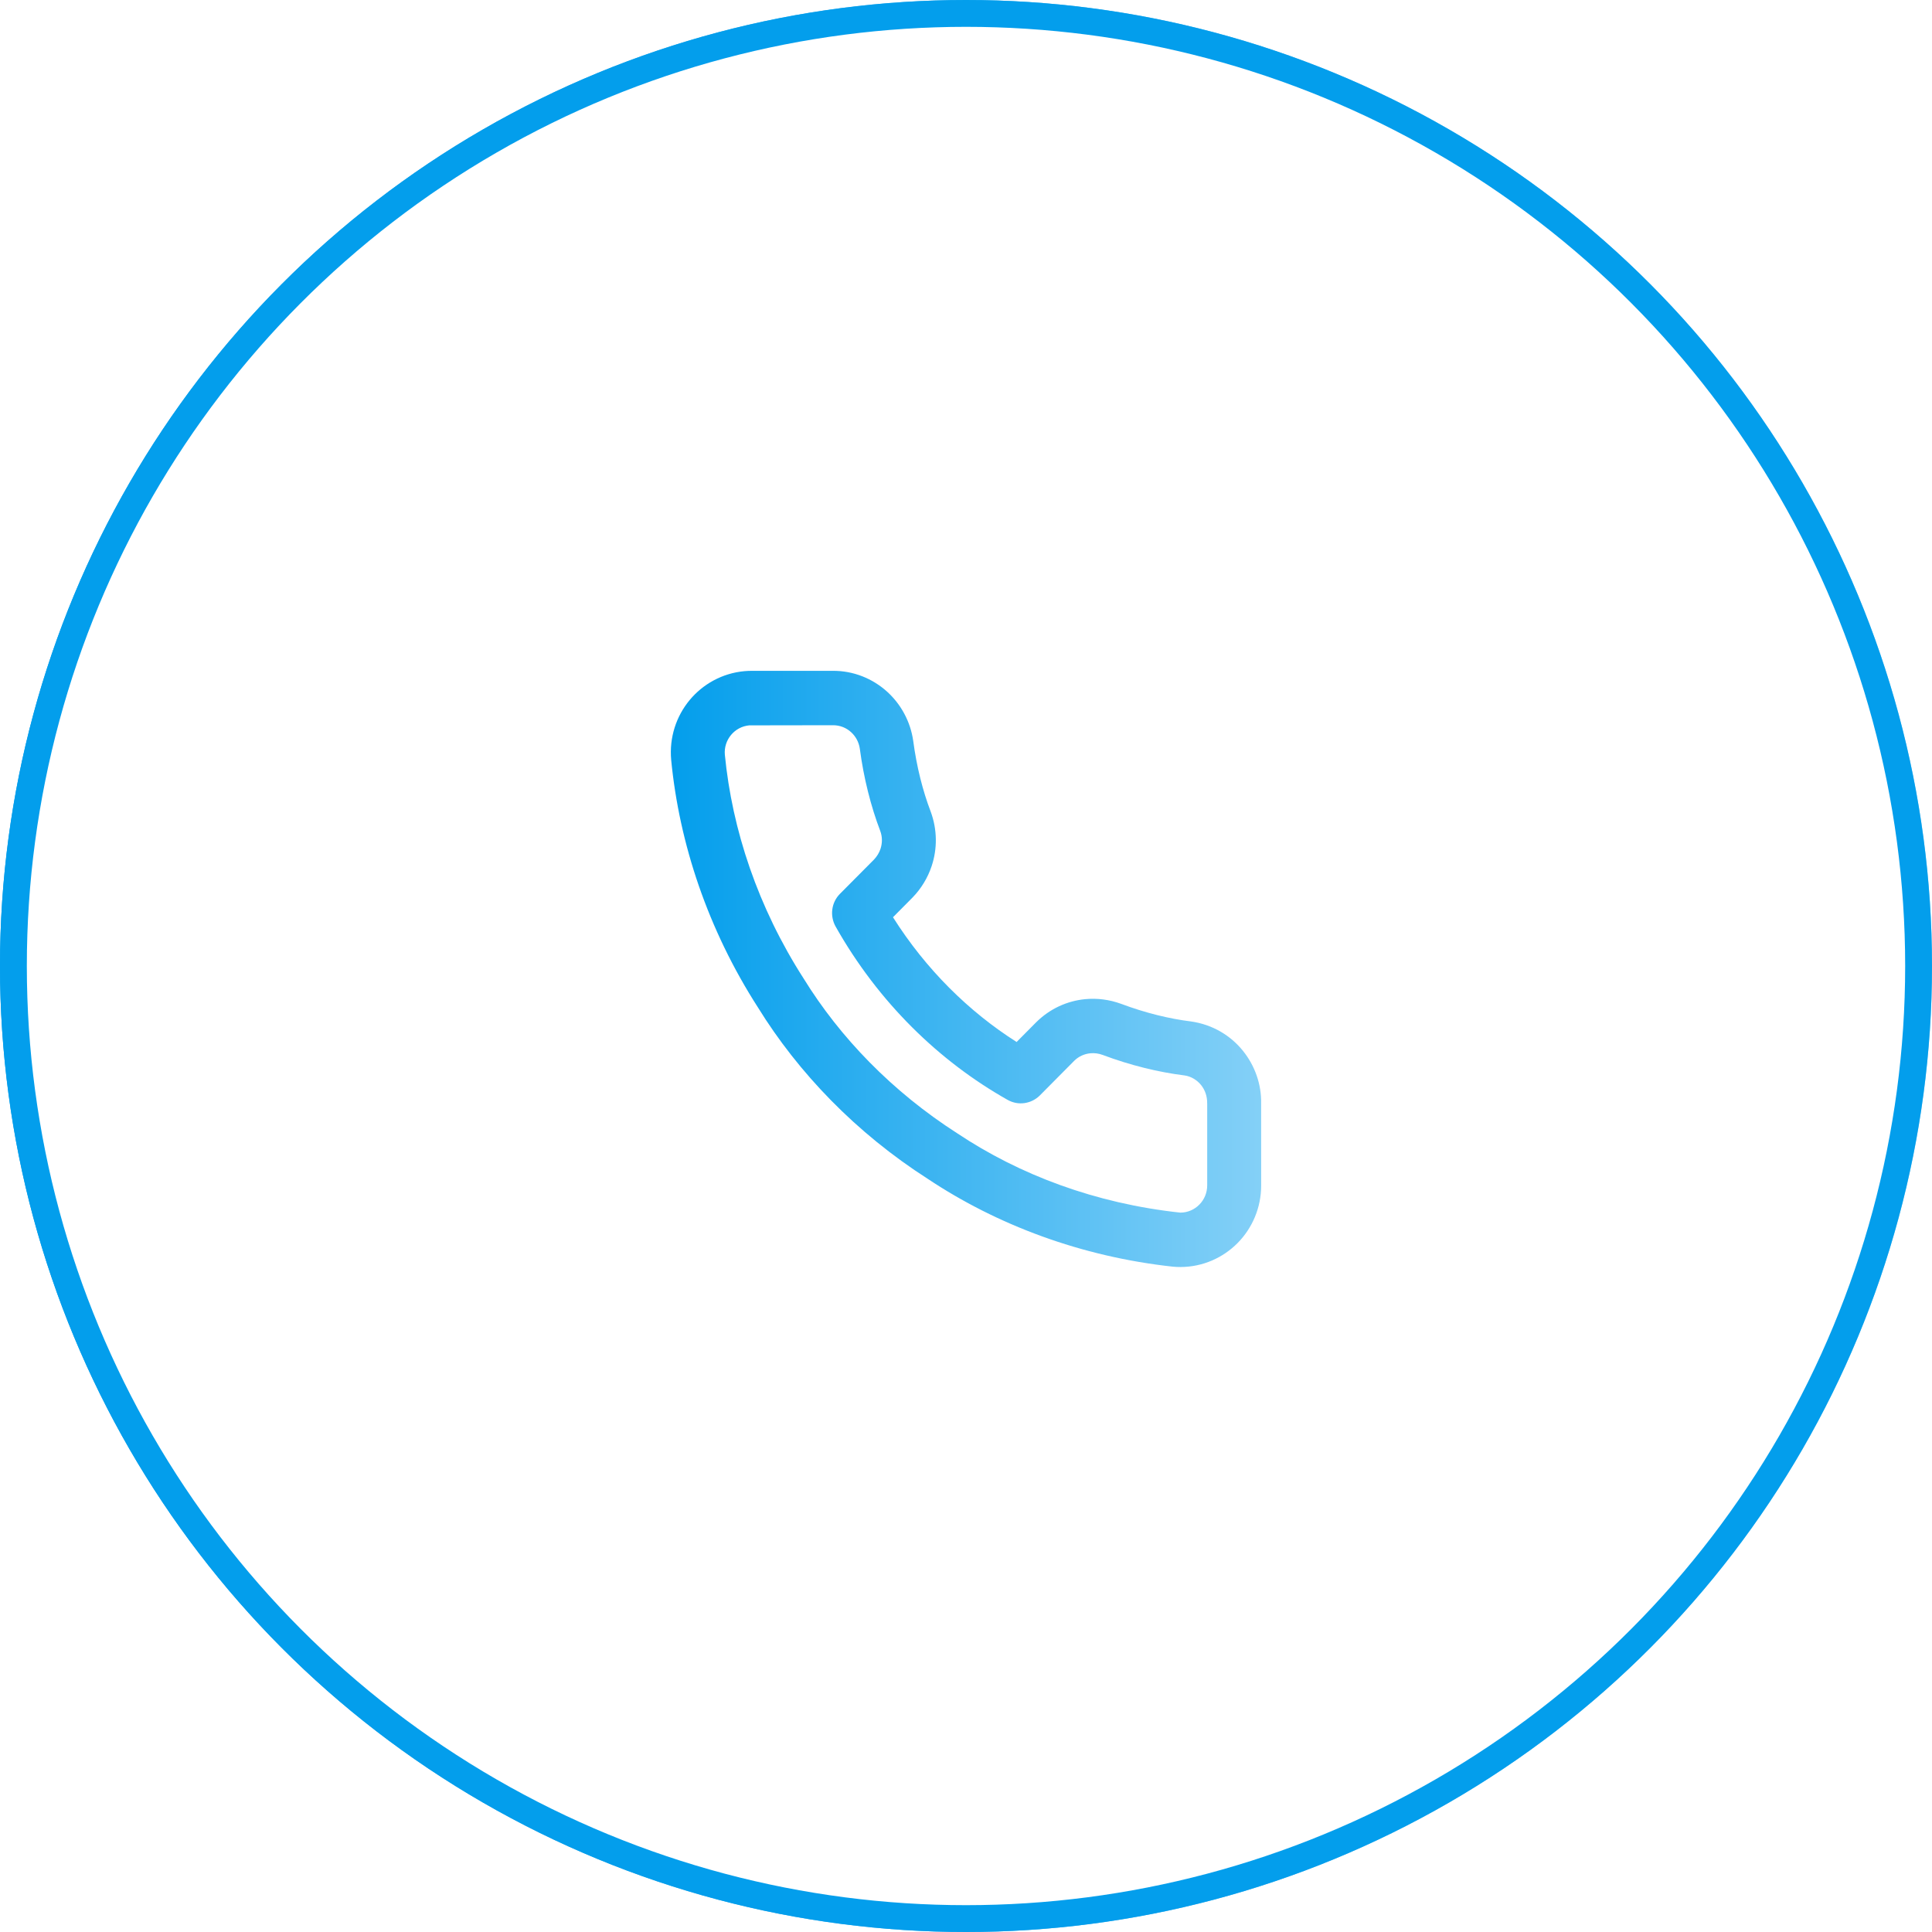 <svg width="72" height="72" viewBox="0 0 72 72" fill="none" xmlns="http://www.w3.org/2000/svg">
  <style>
    .-btnTel .-nomal {
      opacity: 1;
      visibility: visible;
    }
    .-btnTel .-hover {
      opacity: 0;
      visibility: hidden;
    }
  </style>
  <g class="-nomal">
    <circle cx="36" cy="36" r="36" fill="url(#paint0_linear_874_1479)" />
    <path d="M46.999 41.13C47.015 40.407 46.762 39.708 46.322 39.162C45.86 38.588 45.188 38.182 44.388 38.067C43.584 37.968 42.684 37.749 41.789 37.413C41.353 37.252 40.891 37.192 40.438 37.236C39.771 37.301 39.124 37.59 38.609 38.103L37.886 38.832C36.107 37.701 34.509 36.13 33.279 34.183L34.009 33.447C34.333 33.113 34.575 32.712 34.72 32.276C34.933 31.636 34.935 30.922 34.681 30.238C34.39 29.475 34.16 28.573 34.033 27.609C33.929 26.886 33.575 26.246 33.065 25.781C32.524 25.289 31.803 24.992 31.028 25H28.017C27.928 25 27.834 25.004 27.742 25.012C26.914 25.088 26.192 25.497 25.699 26.092C25.206 26.688 24.937 27.477 25.013 28.32C25.314 31.437 26.384 34.646 28.245 37.542C29.755 39.987 31.912 42.227 34.575 43.932C37.156 45.651 40.288 46.831 43.707 47.205C43.8 47.214 43.899 47.218 43.997 47.218C44.829 47.215 45.583 46.871 46.126 46.32C46.668 45.769 47.003 45.006 47 44.171L46.999 41.13ZM44.989 41.13V44.17C44.99 44.453 44.879 44.707 44.697 44.891C44.515 45.076 44.266 45.19 43.988 45.191C40.823 44.851 37.996 43.782 35.683 42.241C33.242 40.677 31.301 38.657 29.952 36.471C28.246 33.817 27.283 30.918 27.013 28.125C26.989 27.853 27.077 27.592 27.243 27.391C27.409 27.191 27.648 27.057 27.924 27.032L31.028 27.027C31.3 27.023 31.538 27.122 31.718 27.286C31.889 27.442 32.008 27.657 32.043 27.902C32.186 28.988 32.453 30.047 32.804 30.967C32.886 31.186 32.885 31.42 32.814 31.634C32.765 31.78 32.682 31.918 32.571 32.034L31.302 33.311C30.977 33.64 30.922 34.136 31.14 34.528C32.732 37.35 34.998 39.551 37.553 40.99C37.952 41.215 38.44 41.136 38.754 40.822L40.031 39.535C40.197 39.369 40.41 39.275 40.632 39.253C40.785 39.238 40.943 39.258 41.093 39.314C42.12 39.7 43.174 39.958 44.142 40.078C44.385 40.112 44.607 40.246 44.761 40.437C44.908 40.621 44.993 40.855 44.988 41.128L44.989 41.13Z" fill="white" />
    <defs>
      <linearGradient id="paint0_linear_874_1479" x1="0" y1="28.688" x2="72" y2="28.688" gradientUnits="userSpaceOnUse">
        <stop stop-color="#039EEC" />
        <stop offset="0" stop-color="#039EEC" />
        <stop offset="1" stop-color="#84D0F7" />
      </linearGradient>
    </defs>
  </g>
  <g class="-hover">
    <circle cx="36" cy="36" r="35.5" fill="white" stroke="#039EEC" />
    <path d="M46.999 41.13C47.015 40.407 46.762 39.708 46.322 39.162C45.86 38.588 45.188 38.182 44.388 38.067C43.584 37.968 42.684 37.749 41.789 37.413C41.353 37.252 40.891 37.192 40.438 37.236C39.771 37.301 39.124 37.59 38.609 38.103L37.886 38.832C36.107 37.701 34.509 36.13 33.279 34.183L34.009 33.447C34.333 33.113 34.575 32.712 34.72 32.276C34.933 31.636 34.935 30.922 34.681 30.238C34.39 29.475 34.16 28.573 34.033 27.609C33.929 26.886 33.575 26.246 33.065 25.781C32.524 25.289 31.803 24.992 31.028 25H28.017C27.928 25 27.834 25.004 27.742 25.012C26.914 25.088 26.192 25.497 25.699 26.092C25.206 26.688 24.937 27.477 25.013 28.32C25.314 31.437 26.384 34.646 28.245 37.542C29.755 39.987 31.912 42.227 34.575 43.932C37.156 45.651 40.288 46.831 43.707 47.205C43.8 47.214 43.899 47.218 43.997 47.218C44.829 47.215 45.583 46.871 46.126 46.32C46.668 45.769 47.003 45.006 47 44.171L46.999 41.13ZM44.989 41.13V44.17C44.99 44.453 44.879 44.707 44.697 44.891C44.515 45.076 44.266 45.19 43.988 45.191C40.823 44.851 37.996 43.782 35.683 42.241C33.242 40.677 31.301 38.657 29.952 36.471C28.246 33.817 27.283 30.918 27.013 28.125C26.989 27.853 27.077 27.592 27.243 27.391C27.409 27.191 27.648 27.057 27.924 27.032L31.028 27.027C31.3 27.023 31.538 27.122 31.718 27.286C31.889 27.442 32.008 27.657 32.043 27.902C32.186 28.988 32.453 30.047 32.804 30.967C32.886 31.186 32.884 31.42 32.814 31.634C32.765 31.78 32.682 31.918 32.571 32.034L31.302 33.311C30.977 33.64 30.922 34.136 31.14 34.528C32.732 37.35 34.998 39.551 37.553 40.99C37.952 41.215 38.44 41.136 38.754 40.822L40.031 39.535C40.197 39.369 40.41 39.275 40.632 39.253C40.785 39.238 40.943 39.258 41.093 39.314C42.12 39.7 43.174 39.958 44.142 40.078C44.385 40.112 44.607 40.246 44.761 40.437C44.908 40.621 44.993 40.855 44.988 41.128L44.989 41.13Z" fill="url(#paint0_linear_874_1482)" />
    <defs>
      <linearGradient id="paint0_linear_874_1482" x1="25" y1="33.853" x2="47" y2="33.853" gradientUnits="userSpaceOnUse">
        <stop stop-color="#039EEC" />
        <stop offset="0" stop-color="#039EEC" />
        <stop offset="1" stop-color="#84D0F7" />
      </linearGradient>
    </defs>
  </g>
</svg>
  